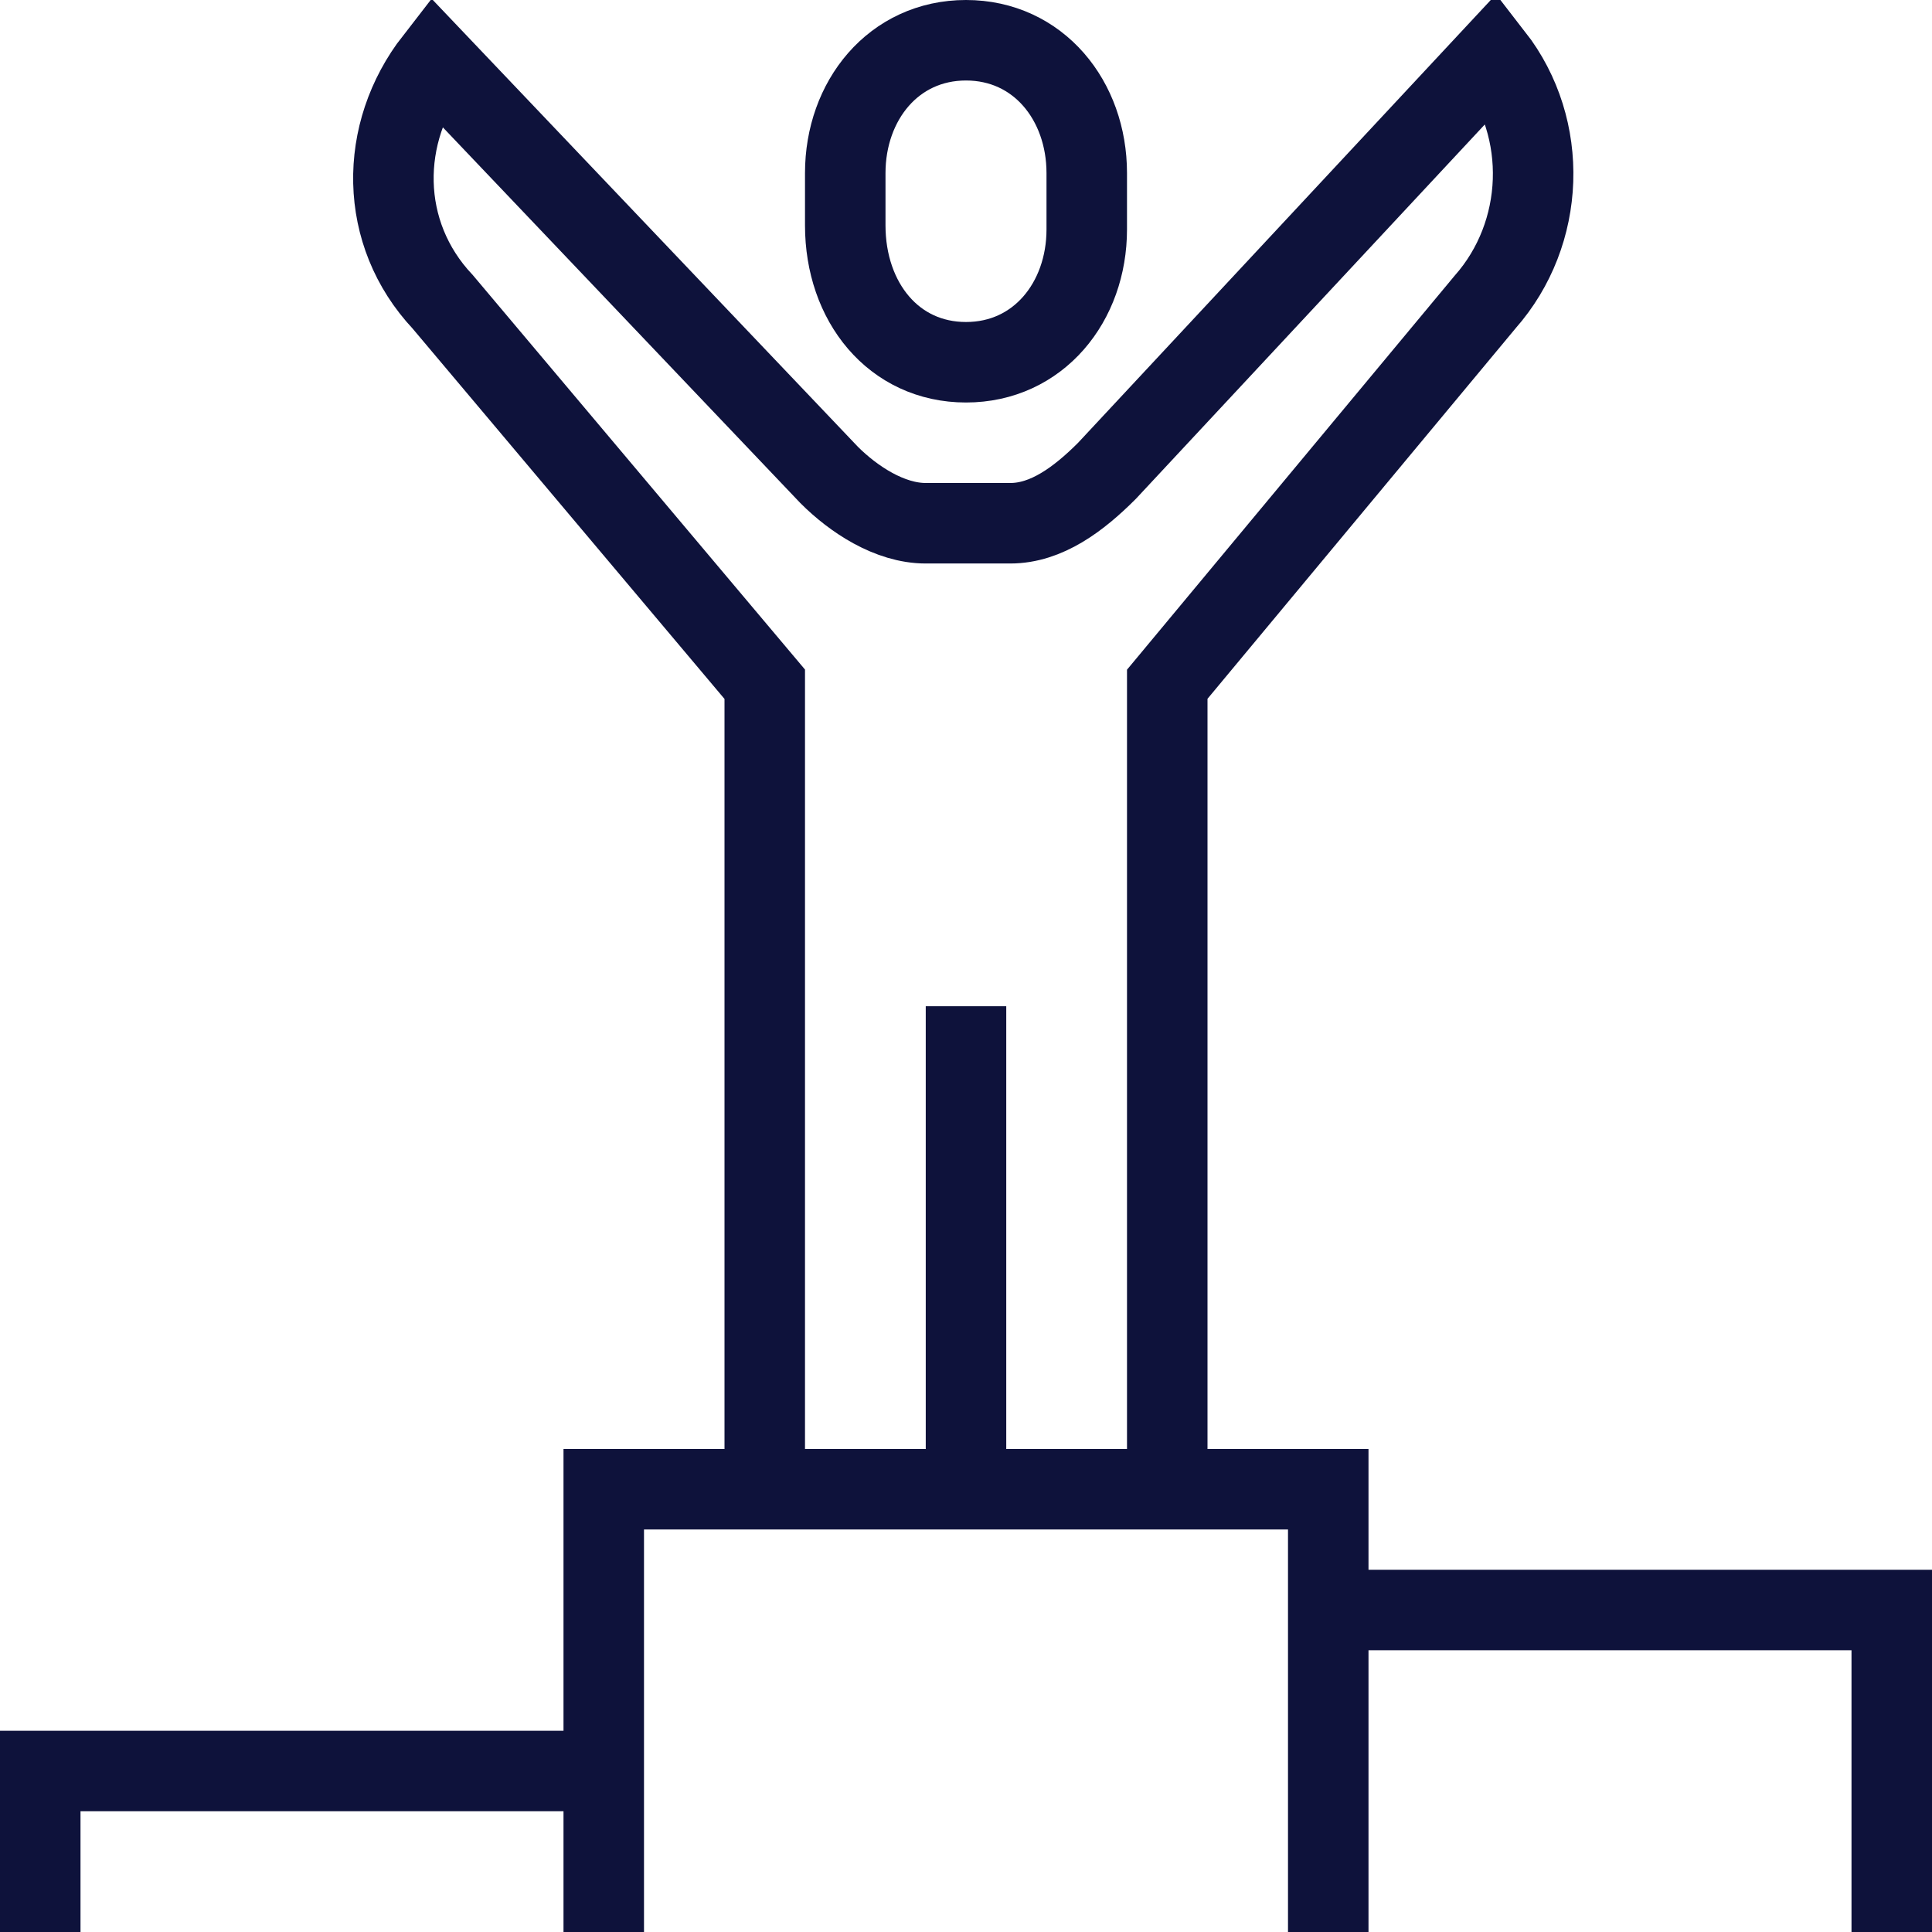 <svg viewBox="0 0 48 48" xml:space="preserve" xmlns="http://www.w3.org/2000/svg" enable-background="new 0 0 48 48"><g id="icons"><path d="M24 9c1.8 0 3-1.5 3-3.3V4.3C27 2.5 25.8 1 24 1s-3 1.5-3 3.3v1.3C21 7.5 22.2 9 24 9z" fill="none" stroke="#0e123b" stroke-width="2" stroke-miterlimit="10" class="stroke-505050"></path><path d="M29 37V17l7.9-9.5c1.5-1.7 1.6-4.3.2-6.1l-9.6 10.3c-.7.7-1.5 1.3-2.4 1.3H23c-.9 0-1.8-.6-2.4-1.2L10.8 1.5c-1.4 1.8-1.4 4.3.2 6l8 9.5v20M24 25v12M15 48V37h18v11M33 48v-8h14v8M1 48v-4h14v4" fill="none" stroke="#0e123b" stroke-width="2" stroke-miterlimit="10" class="stroke-505050"></path></g></svg>